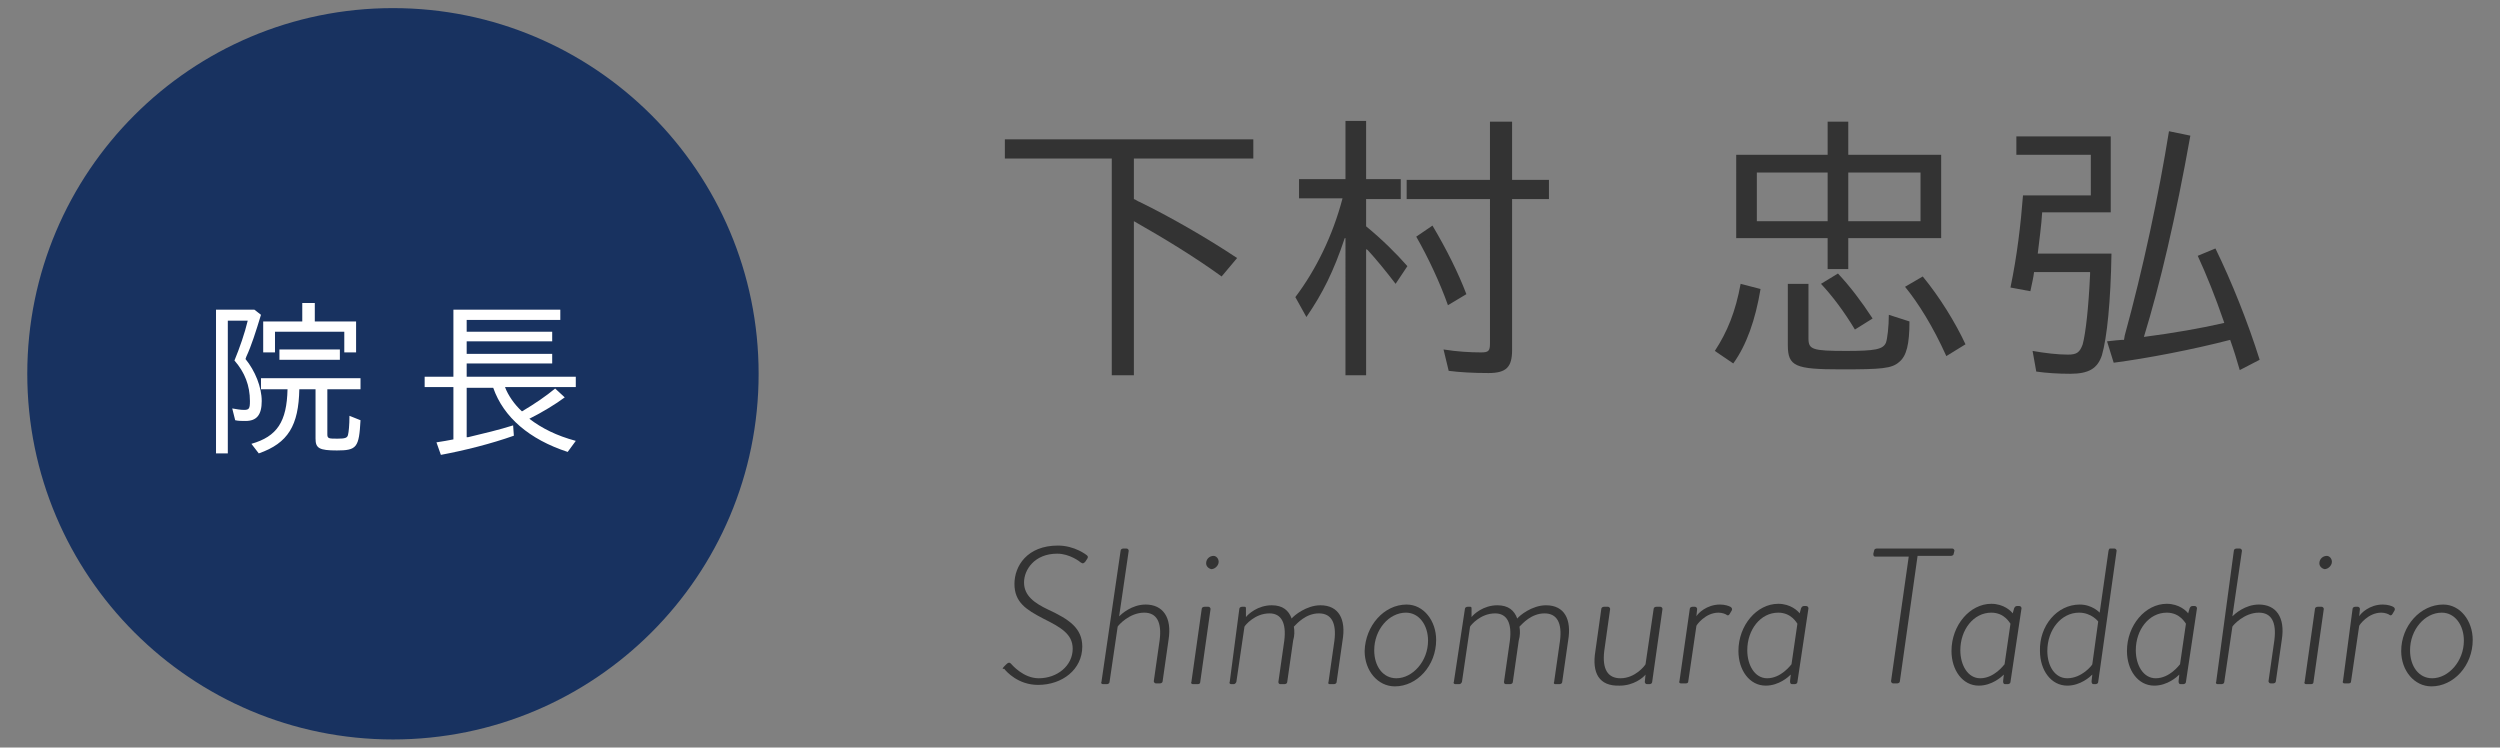 <?xml version="1.0" encoding="utf-8"?>
<!-- Generator: Adobe Illustrator 25.2.1, SVG Export Plug-In . SVG Version: 6.00 Build 0)  -->
<svg version="1.1" id="レイヤー_1" xmlns="http://www.w3.org/2000/svg" xmlns:xlink="http://www.w3.org/1999/xlink" x="0px"
	 y="0px" viewBox="0 0 339.1 101.4" enable-background="new 0 0 339.1 101.4" xml:space="preserve">
<rect x="0" y="0" width="339.1" height="101.4" fill="#808080" stroke="none"/>
<g>
	<g>
		<circle fill="#183260" cx="53.3" cy="50.7" r="49.6"/>
		<g>
			<g>
				<path fill="#FFFFFF" d="M34.5,42l0.9,0.7c-0.7,2.3-1.3,4.2-2,5.7l-0.1,0.3c1.3,1.6,2.2,3.8,2.2,5.7c0,1.9-0.7,2.7-2.2,2.7
					c-0.5,0-1,0-1.4-0.1l-0.4-1.6c0.6,0.1,1.1,0.2,1.6,0.2c0.7,0,0.8-0.2,0.8-1.2c0-2.1-0.7-3.9-2.1-5.5c0.7-1.7,1.4-3.7,1.8-5.4
					h-2.7v18h-1.6V42H34.5z M40.6,52.8c-0.1,4.9-1.5,7.3-5.5,8.7l-1-1.3c3.5-1,4.8-3,4.9-7.4h-3.6v-1.5h13.5v1.5h-4.5v6.1
					c0,0.6,0.2,0.6,1.4,0.6c1,0,1.3-0.1,1.4-0.5c0.1-0.4,0.2-1.3,0.2-2.6l1.5,0.6c-0.2,3.7-0.5,4.1-3.2,4.1c-2.4,0-2.9-0.3-2.9-1.6
					v-6.7H40.6z M48.3,43.6v4.2h-1.6V45h-9.4v2.8h-1.6v-4.2H41v-2.5h1.7v2.5H48.3z M46.1,47.4v1.4h-8.2v-1.4H46.1z"/>
				<path fill="#FFFFFF" d="M63.3,45h11.6v1.3H63.3V48h11.6v1.3H63.3v1.8h14.8v1.4h-9.6c0.4,1.1,1.3,2.4,2.3,3.3
					c1.7-1,3.3-2.1,4.5-3.1l1.3,1.2c-1.2,0.9-3,2-4.8,2.9c1.7,1.3,3.7,2.3,6.3,3l-1.1,1.5c-5.2-1.7-8.7-4.7-10.1-8.7h-3.6v6.7l0.2,0
					c2.1-0.5,4.2-1,6.1-1.6l0.1,1.4c-3.1,1.1-6.7,2-9.9,2.6L59.2,60c1.2-0.2,1.3-0.2,2.3-0.4v-7.1h-3.9v-1.4h3.9V42H76v1.4H63.3V45z
					"/>
			</g>
		</g>
	</g>
	<g>
		<g>
			<path fill="#333333" d="M153.8,27c0.3,0.1,0.5,0.3,0.8,0.4c3.9,1.9,9,4.8,13.2,7.6l-2.1,2.5c-3.6-2.6-7.5-5-11.9-7.5v20.9h-3
				V21.5h-14.5v-2.6H170v2.6h-16.2V27z"/>
			<path fill="#333333" d="M182.4,32.3c-1.5,4.5-3,7.5-5.2,10.7l-1.5-2.7c2.8-3.7,5.1-8.4,6.4-13.4h-5.9v-2.6h6.3v-7.9h2.8v7.9h4.7
				V27h-4.7v3.7c2.2,1.8,4.1,3.7,5.6,5.4l-1.6,2.4c-1.3-1.7-2.6-3.3-3.8-4.6l-0.2-0.1v17.1h-2.8V32.3z M202.3,16.5h2.8v7.9h5V27h-5
				v20.5c0,2.3-0.8,3.1-3.2,3.1c-2,0-3.9-0.1-5.4-0.3l-0.7-2.9c1.8,0.3,3.7,0.4,5.1,0.4c1,0,1.2-0.2,1.2-1.2V27h-11.3v-2.6h11.3
				V16.5z M196.4,41.4c-1.1-3.1-2.7-6.5-4.3-9.3l2.2-1.5c1.9,3.2,3.5,6.4,4.6,9.3L196.4,41.4z"/>
			<path fill="#333333" d="M232.6,47.6c1.7-2.6,2.8-5.3,3.5-9.1l2.7,0.7c-0.7,4.2-1.9,7.6-3.7,10.1L232.6,47.6z M247.9,16.5h2.8V21
				h12.6v11.3h-12.6v4.2h-2.8v-4.2h-12.4V21h12.4V16.5z M238.3,30h9.6v-6.6h-9.6V30z M245.3,38.6v7.3c0,1.5,0.5,1.7,5.1,1.7
				c3.9,0,5-0.2,5.4-1.1c0.2-0.5,0.4-2.2,0.4-3.8l2.8,0.9c0,3.1-0.4,4.7-1.4,5.5c-1,0.9-2.4,1-7.9,1c-6.2,0-7.2-0.4-7.2-3.3v-8.3
				H245.3z M251.6,44.7c-1.5-2.5-3.1-4.6-4.6-6.2l2.3-1.4c1.6,1.7,3.2,3.8,4.7,6.1L251.6,44.7z M260.5,23.4h-9.8V30h9.8V23.4z
				 M264,48.3c-1.8-4-3.8-7.2-5.6-9.4l2.4-1.4c2.3,2.8,4.4,6.2,5.8,9.2L264,48.3z"/>
			<path fill="#333333" d="M286.4,34.4c-0.1,6.4-0.6,11.4-1.3,13.8c-0.6,1.8-1.8,2.5-4.3,2.5c-1.6,0-3.2-0.1-4.6-0.3l-0.5-2.8
				c1.7,0.3,3.4,0.5,4.8,0.5c1.2,0,1.6-0.3,2-1.4c0.4-1.5,0.8-5,1-9.5l0-0.3h-7.6c-0.1,0.8-0.2,1.2-0.5,2.6l-2.7-0.5
				c0.9-4.3,1.4-8.6,1.7-12.5h9.2V21h-10.1v-2.5h12.8v10.3h-9.3c-0.1,1.8-0.4,3.8-0.6,5.6H286.4z M288.2,45.5c2.5-9.1,4.6-19,6-27.7
				l2.9,0.6c-2,11.2-4.1,20.1-6.3,27.3c3.9-0.5,7.9-1.2,10.9-1.9l-0.1-0.3c-1.1-3.2-2.3-6.2-3.5-8.8l2.4-1c2.2,4.5,4.4,10,6,15.1
				l-2.7,1.4c-0.4-1.4-0.8-2.7-1.3-4.1c-5,1.3-11.2,2.5-15.8,3.1l-0.9-2.9c0.9-0.1,1.8-0.2,2-0.2c0.1,0,0.1,0,0.3,0L288.2,45.5z"/>
		</g>
	</g>
	<g>
		<g>
			<path fill="#333333" d="M136.2,90.4l0.3-0.3c0.2-0.2,0.4-0.3,0.6-0.1c0.2,0.2,1.7,2,3.8,2c2.5,0,4.6-1.7,4.6-4c0-2-1.6-2.9-4-4.1
				c-2.3-1.2-3.9-2.2-3.9-4.7c0-2.4,1.7-5.2,5.9-5.2c2.3,0,3.9,1.3,3.9,1.3c0.1,0.1,0.3,0.2,0,0.6l-0.2,0.3
				c-0.2,0.2-0.3,0.3-0.6,0.1c-0.1-0.1-1.5-1.2-3.2-1.2c-3.1,0-4.5,2.2-4.5,3.9c0,1.8,1.4,2.8,3.3,3.7c2.8,1.3,4.6,2.5,4.6,5
				c0,3.1-2.7,5.2-6,5.2c-2.7,0-4.3-1.8-4.6-2.2C136,90.8,135.9,90.7,136.2,90.4z"/>
			<path fill="#333333" d="M152,74.7c0-0.2,0.2-0.3,0.4-0.3h0.4c0.2,0,0.3,0.2,0.3,0.3l-1.3,8.9c0.3-0.3,1.7-1.6,3.6-1.6
				c2.3,0,3.6,1.7,3.1,4.8l-0.8,5.6c0,0.2-0.2,0.3-0.4,0.3h-0.5c-0.2,0-0.3-0.2-0.3-0.3l0.8-5.6c0.3-2.4-0.4-3.7-2.1-3.7
				c-2,0-3.5,1.7-3.6,1.9l-1.1,7.5c0,0.2-0.2,0.3-0.4,0.3h-0.5c-0.2,0-0.3-0.2-0.2-0.3L152,74.7z"/>
			<path fill="#333333" d="M163,82.6c0-0.2,0.2-0.3,0.4-0.3h0.5c0.2,0,0.3,0.2,0.3,0.3l-1.4,9.9c0,0.2-0.1,0.3-0.4,0.3h-0.6
				c-0.2,0-0.3-0.2-0.2-0.3L163,82.6z M163.6,76.4c0-0.6,0.5-1,1-1c0.4,0,0.7,0.4,0.7,0.8c0,0.5-0.5,1-1,1
				C163.9,77.1,163.6,76.8,163.6,76.4z"/>
			<path fill="#333333" d="M168.1,82.6c0-0.2,0.2-0.3,0.4-0.3h0.3c0.2,0,0.2,0.1,0.2,0.3l0,1.1c0.3-0.4,1.6-1.6,3.5-1.6
				c1.5,0,2.3,0.7,2.7,1.8c0.3-0.4,2-1.8,3.9-1.8c2.5,0,3.5,1.9,3,4.8l-0.8,5.6c0,0.2-0.2,0.3-0.4,0.3h-0.5c-0.2,0-0.3-0.1-0.2-0.3
				l0.8-5.6c0.3-2.4-0.4-3.7-2.1-3.7c-1.8,0-3,1.4-3.4,1.8c0.1,0.6,0.1,1.2-0.1,1.9l-0.8,5.6c0,0.2-0.2,0.3-0.4,0.3h-0.5
				c-0.2,0-0.3-0.1-0.3-0.3l0.8-5.6c0.3-2.4-0.4-3.7-2-3.7c-2,0-3.3,1.6-3.4,1.8l-1.1,7.5c-0.1,0.2-0.2,0.3-0.4,0.3H167
				c-0.2,0-0.3-0.2-0.2-0.3L168.1,82.6z"/>
			<path fill="#333333" d="M190.8,82c2.3,0,4,2.2,4,4.8c0,3.5-2.6,6.3-5.6,6.3c-2.3,0-4.1-2.1-4.1-4.8C185.2,84.9,187.7,82,190.8,82
				z M189.4,92c2.2,0,4.3-2.3,4.3-5.1c0-2.1-1.2-3.8-3-3.8c-2.3,0-4.3,2.3-4.3,5.1C186.4,90.4,187.6,92,189.4,92z"/>
			<path fill="#333333" d="M198.7,82.6c0-0.2,0.2-0.3,0.4-0.3h0.3c0.2,0,0.2,0.1,0.2,0.3l0,1.1c0.3-0.4,1.6-1.6,3.5-1.6
				c1.5,0,2.3,0.7,2.7,1.8c0.3-0.4,2-1.8,3.9-1.8c2.5,0,3.5,1.9,3,4.8l-0.8,5.6c0,0.2-0.2,0.3-0.4,0.3h-0.5c-0.2,0-0.3-0.1-0.2-0.3
				l0.8-5.6c0.3-2.4-0.4-3.7-2.1-3.7c-1.8,0-3,1.4-3.4,1.8c0.1,0.6,0.1,1.2-0.1,1.9l-0.8,5.6c0,0.2-0.2,0.3-0.4,0.3h-0.5
				c-0.2,0-0.3-0.1-0.3-0.3l0.8-5.6c0.3-2.4-0.4-3.7-2-3.7c-2,0-3.3,1.6-3.4,1.8l-1.1,7.5c-0.1,0.2-0.2,0.3-0.4,0.3h-0.5
				c-0.2,0-0.3-0.2-0.2-0.3L198.7,82.6z"/>
			<path fill="#333333" d="M216.4,88.3l0.8-5.7c0-0.2,0.2-0.3,0.4-0.3h0.5c0.2,0,0.3,0.2,0.3,0.3l-0.8,5.7c-0.3,2.5,0.5,3.7,2.2,3.7
				c2,0,3.3-1.7,3.4-1.9l1.1-7.5c0-0.2,0.2-0.3,0.4-0.3h0.5c0.2,0,0.3,0.2,0.3,0.3l-1.4,9.9c0,0.2-0.2,0.3-0.4,0.3h-0.3
				c-0.2,0-0.3-0.2-0.3-0.3l0.1-1c-0.3,0.4-1.6,1.5-3.5,1.5C216.9,93.1,215.9,91.3,216.4,88.3z"/>
			<path fill="#333333" d="M229.2,82.6c0-0.2,0.2-0.3,0.4-0.3h0.3c0.1,0,0.3,0.1,0.3,0.3l-0.1,1c0.2-0.4,1.4-1.6,3.2-1.6
				c0.7,0,1.2,0.2,1.4,0.3c0.2,0.1,0.3,0.3,0.2,0.5l-0.3,0.5c-0.1,0.2-0.3,0.2-0.4,0.1c-0.1-0.1-0.6-0.3-1.1-0.3c-1.8,0-3,1.7-3,1.8
				l-1.1,7.5c0,0.2-0.1,0.3-0.4,0.3H228c-0.2,0-0.3-0.2-0.2-0.3L229.2,82.6z"/>
			<path fill="#333333" d="M243.8,92.5c0,0.2-0.2,0.3-0.4,0.3h-0.3c-0.2,0-0.3-0.1-0.3-0.4l0.1-0.9c-0.3,0.3-1.6,1.5-3.4,1.5
				c-2.2,0-3.7-2.1-3.7-4.7c0-3.5,2.5-6.4,5.4-6.4c1.7,0,2.7,1,2.9,1.3l0.2-0.7c0.1-0.2,0.2-0.3,0.4-0.3h0.3c0.2,0,0.3,0.2,0.3,0.3
				L243.8,92.5z M243.8,84.6c-0.1-0.1-0.8-1.5-2.6-1.5c-2.4,0-4.2,2.3-4.2,5.1c0,2,1,3.8,2.7,3.8c1.9,0,3.2-1.8,3.3-1.9L243.8,84.6z
				"/>
			<path fill="#333333" d="M258.9,75.5h-4.5c-0.3,0-0.3-0.2-0.3-0.4l0.1-0.4c0-0.2,0.2-0.3,0.4-0.3h10.2c0.2,0,0.3,0.2,0.3,0.3
				l-0.1,0.4c0,0.2-0.2,0.3-0.4,0.3h-4.5l-2.4,17c0,0.2-0.2,0.3-0.4,0.3h-0.5c-0.2,0-0.3-0.2-0.3-0.3L258.9,75.5z"/>
			<path fill="#333333" d="M272.7,92.5c0,0.2-0.2,0.3-0.4,0.3H272c-0.2,0-0.3-0.1-0.3-0.4l0.1-0.9c-0.3,0.3-1.6,1.5-3.4,1.5
				c-2.2,0-3.7-2.1-3.7-4.7c0-3.5,2.5-6.4,5.4-6.4c1.7,0,2.7,1,2.9,1.3l0.2-0.7c0.1-0.2,0.2-0.3,0.4-0.3h0.3c0.2,0,0.3,0.2,0.3,0.3
				L272.7,92.5z M272.7,84.6c-0.1-0.1-0.8-1.5-2.6-1.5c-2.4,0-4.2,2.3-4.2,5.1c0,2,1,3.8,2.7,3.8c1.9,0,3.2-1.8,3.3-1.9L272.7,84.6z
				"/>
			<path fill="#333333" d="M282.1,82c1.7,0,2.7,1.1,2.7,1.1l1.2-8.4c0.1-0.3,0.1-0.3,0.3-0.3h0.5c0.2,0,0.3,0.2,0.3,0.3l-2.5,17.8
				c0,0.2-0.2,0.3-0.4,0.3H284c-0.2,0-0.3-0.1-0.3-0.4l0.1-0.9c-0.3,0.3-1.6,1.5-3.4,1.5c-2.2,0-3.7-2.1-3.7-4.7
				C276.6,84.9,279,82,282.1,82z M283.8,90.1l0.8-5.8c0,0-0.9-1.2-2.6-1.2c-2.4,0-4.3,2.3-4.3,5.2c0,2,1,3.7,2.7,3.7
				C282.4,92,283.8,90.2,283.8,90.1z"/>
			<path fill="#333333" d="M296.5,92.5c0,0.2-0.2,0.3-0.4,0.3h-0.3c-0.2,0-0.3-0.1-0.3-0.4l0.1-0.9c-0.3,0.3-1.6,1.5-3.4,1.5
				c-2.2,0-3.7-2.1-3.7-4.7c0-3.5,2.5-6.4,5.4-6.4c1.7,0,2.7,1,2.9,1.3l0.2-0.7c0.1-0.2,0.2-0.3,0.4-0.3h0.3c0.2,0,0.3,0.2,0.3,0.3
				L296.5,92.5z M296.5,84.6c-0.1-0.1-0.8-1.5-2.6-1.5c-2.4,0-4.2,2.3-4.2,5.1c0,2,1,3.8,2.7,3.8c1.9,0,3.2-1.8,3.3-1.9L296.5,84.6z
				"/>
			<path fill="#333333" d="M303,74.7c0-0.2,0.2-0.3,0.4-0.3h0.4c0.2,0,0.3,0.2,0.3,0.3l-1.3,8.9c0.3-0.3,1.7-1.6,3.6-1.6
				c2.3,0,3.6,1.7,3.1,4.8l-0.8,5.6c0,0.2-0.2,0.3-0.4,0.3H308c-0.2,0-0.3-0.2-0.3-0.3l0.8-5.6c0.3-2.4-0.4-3.7-2.1-3.7
				c-2,0-3.5,1.7-3.6,1.9l-1.1,7.5c0,0.2-0.2,0.3-0.4,0.3h-0.5c-0.2,0-0.3-0.2-0.2-0.3L303,74.7z"/>
			<path fill="#333333" d="M314,82.6c0-0.2,0.2-0.3,0.4-0.3h0.5c0.2,0,0.3,0.2,0.3,0.3l-1.4,9.9c0,0.2-0.1,0.3-0.4,0.3h-0.6
				c-0.2,0-0.3-0.2-0.2-0.3L314,82.6z M314.6,76.4c0-0.6,0.5-1,1-1c0.4,0,0.7,0.4,0.7,0.8c0,0.5-0.5,1-1,1
				C314.9,77.1,314.6,76.8,314.6,76.4z"/>
			<path fill="#333333" d="M319.1,82.6c0-0.2,0.2-0.3,0.4-0.3h0.3c0.1,0,0.3,0.1,0.3,0.3l-0.1,1c0.2-0.4,1.4-1.6,3.2-1.6
				c0.7,0,1.2,0.2,1.4,0.3c0.2,0.1,0.3,0.3,0.2,0.5l-0.3,0.5c-0.1,0.2-0.3,0.2-0.4,0.1c-0.1-0.1-0.6-0.3-1.1-0.3c-1.8,0-3,1.7-3,1.8
				l-1.1,7.5c0,0.2-0.1,0.3-0.4,0.3H318c-0.2,0-0.3-0.2-0.2-0.3L319.1,82.6z"/>
			<path fill="#333333" d="M331.4,82c2.3,0,4,2.2,4,4.8c0,3.5-2.6,6.3-5.6,6.3c-2.3,0-4.1-2.1-4.1-4.8C325.7,84.9,328.3,82,331.4,82
				z M329.9,92c2.2,0,4.3-2.3,4.3-5.1c0-2.1-1.2-3.8-3-3.8c-2.3,0-4.3,2.3-4.3,5.1C326.9,90.4,328.1,92,329.9,92z"/>
		</g>
	</g>
</g>
<g>
</g>
<g>
</g>
<g>
</g>
<g>
</g>
<g>
</g>
<g>
</g>
</svg>
